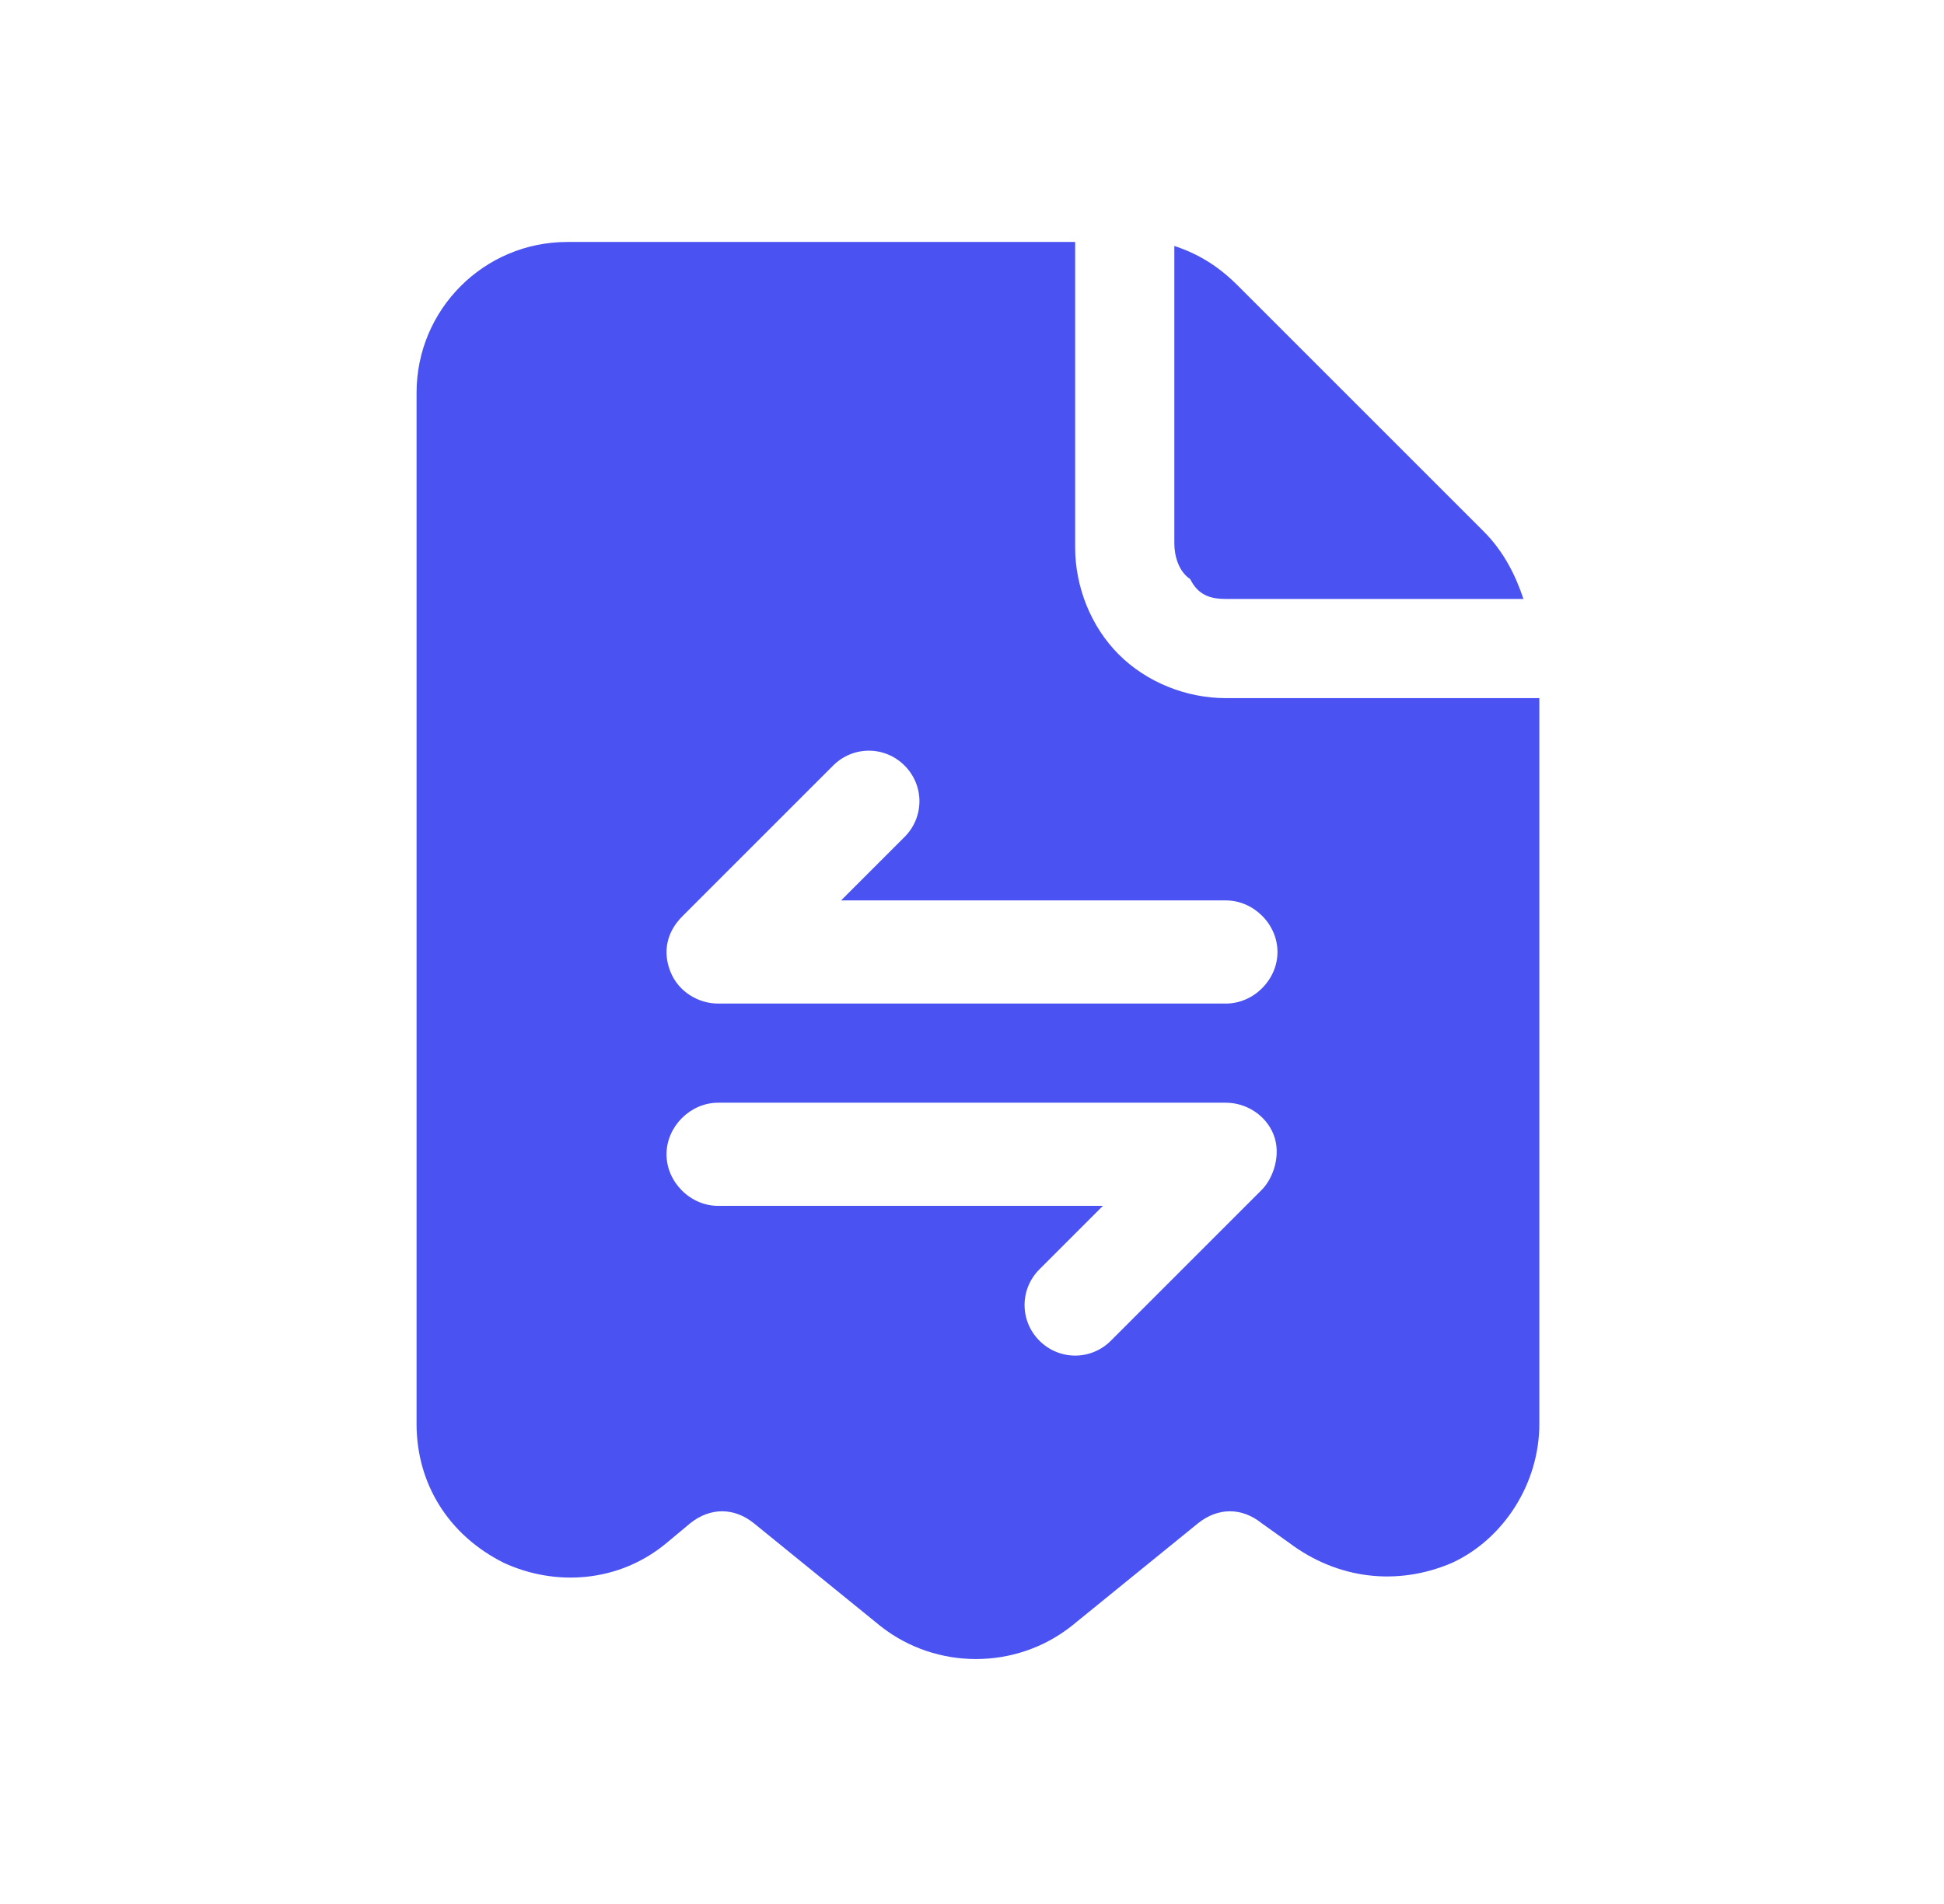 <?xml version="1.0" encoding="utf-8"?>
<!-- Generator: Adobe Illustrator 28.2.0, SVG Export Plug-In . SVG Version: 6.00 Build 0)  -->
<svg version="1.1" id="Layer_1" xmlns="http://www.w3.org/2000/svg" xmlns:xlink="http://www.w3.org/1999/xlink" x="0px" y="0px"
	 width="49px" height="48px" viewBox="0 0 49 48" style="enable-background:new 0 0 49 48;" xml:space="preserve">
<style type="text/css">
	.st0{fill-rule:evenodd;clip-rule:evenodd;fill:#4A53F2;}
</style>
<path class="st0" d="M30.9,17.6c-1,0-2-0.4-2.7-1.1c-0.7-0.7-1.1-1.7-1.1-2.7l0-7.7H14.3c-2.1,0-3.8,1.7-3.8,3.8v26
	c0,1.5,0.8,2.8,2.2,3.5c1.3,0.6,2.9,0.5,4.1-0.5l0.6-0.5c0.5-0.4,1.1-0.4,1.6,0l3.2,2.6c1.4,1.1,3.4,1.1,4.8,0l3.2-2.6
	c0.5-0.4,1.1-0.4,1.6,0l0.7,0.5c1.2,0.9,2.7,1.1,4.1,0.5c1.3-0.6,2.2-2,2.2-3.5V17.6H30.9z M31.8,30L28,33.8c-0.5,0.5-1.3,0.5-1.8,0
	c-0.5-0.5-0.5-1.3,0-1.8l1.6-1.6h-9.7c-0.7,0-1.3-0.6-1.3-1.3c0-0.7,0.6-1.3,1.3-1.3h12.8c0.5,0,1,0.3,1.2,0.8
	C32.3,29.1,32.1,29.7,31.8,30z M30.9,25.3H18.1c-0.5,0-1-0.3-1.2-0.8c-0.2-0.5-0.1-1,0.3-1.4l3.8-3.8c0.5-0.5,1.3-0.5,1.8,0
	c0.5,0.5,0.5,1.3,0,1.8l-1.6,1.6h9.7c0.7,0,1.3,0.6,1.3,1.3C32.2,24.7,31.6,25.3,30.9,25.3z M30.9,15.1h7.5c-0.2-0.6-0.5-1.2-1-1.7
	l-6.2-6.2c-0.5-0.5-1-0.8-1.6-1v7.5c0,0.3,0.1,0.7,0.4,0.9C30.2,15,30.5,15.1,30.9,15.1z"/>
</svg>
